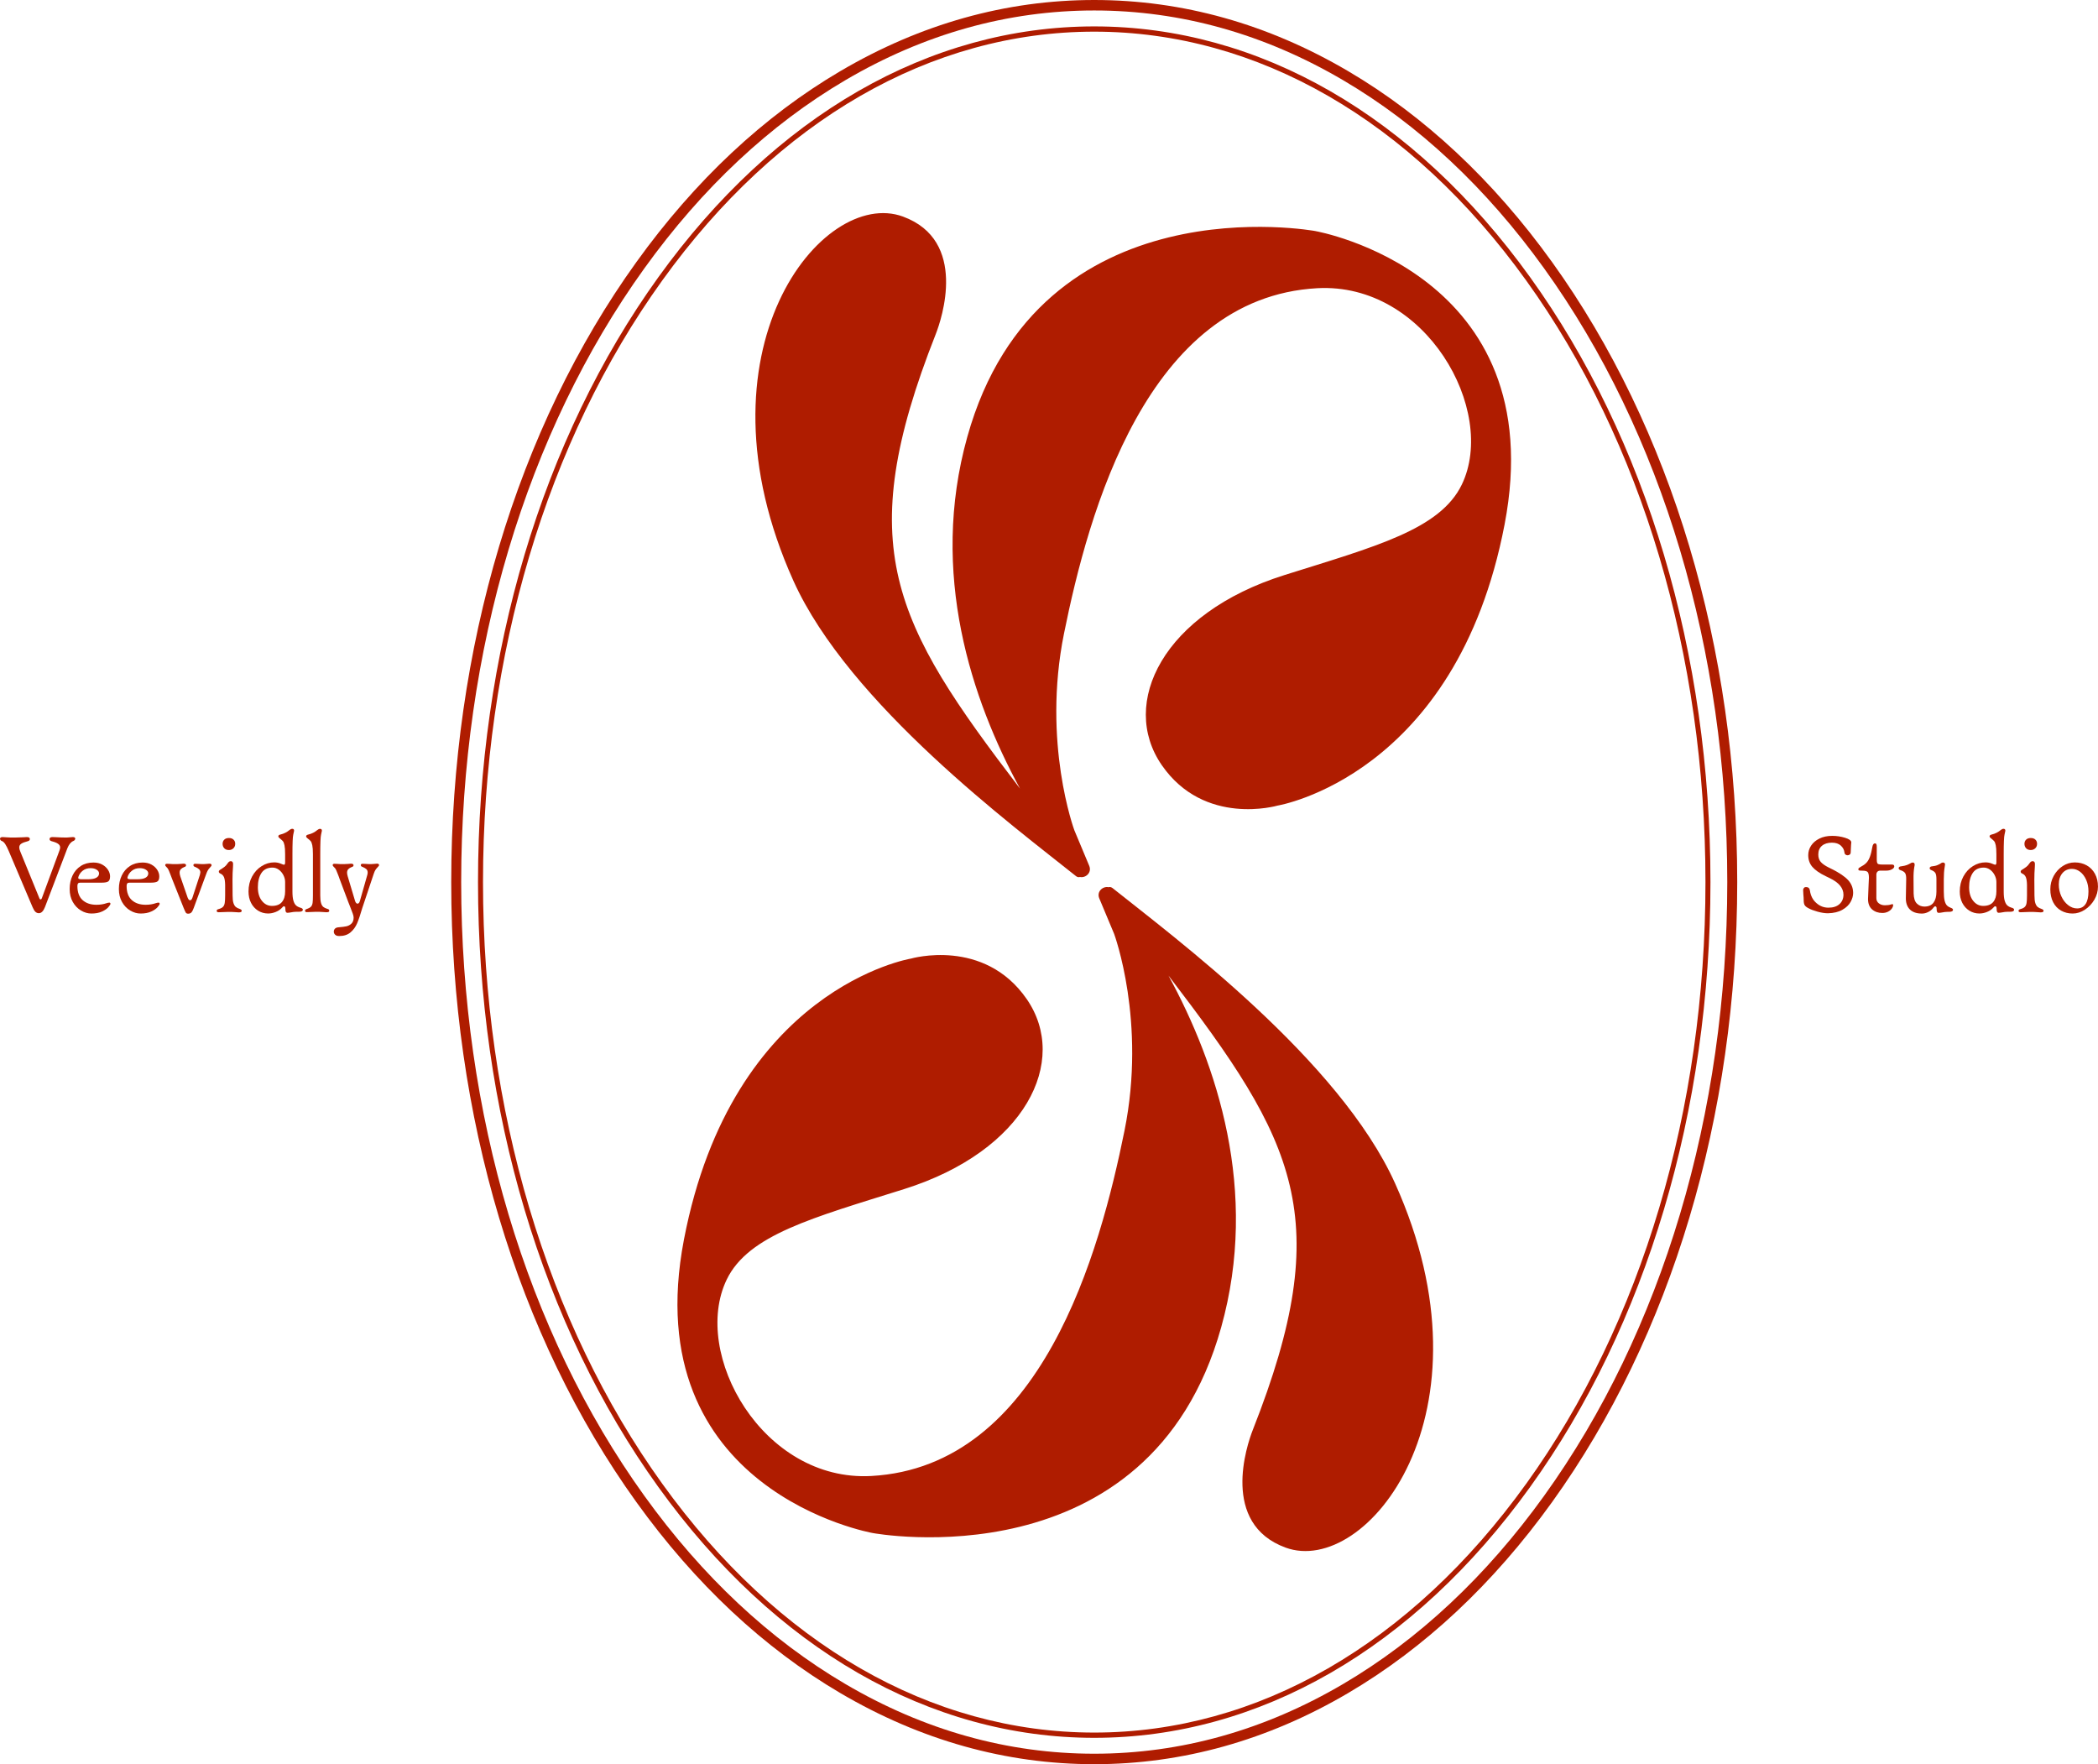 <svg width="176" height="148" viewBox="0 0 176 148" fill="none" xmlns="http://www.w3.org/2000/svg">
<g clip-path="url(#clip0_226_422)">
<path d="M110.375 19.388C110.375 19.388 87.179 15.05 81.147 36.647C77.943 48.108 81.515 58.719 85.569 66.154C74.897 52.216 71.473 45.84 78.494 28.043C78.998 26.767 81.222 20.173 75.744 18.166C68.981 15.69 57.865 29.413 66.556 48.716C71.224 59.081 85.109 69.374 90.269 73.501C90.379 73.589 90.496 73.602 90.6 73.57C91.079 73.671 91.611 73.201 91.375 72.634L90.127 69.651C90.127 69.651 87.406 62.313 89.258 53.149C91.308 43.004 96.207 24.965 110.505 24.177C119.614 23.676 125.621 34.444 122.632 40.648C120.811 44.425 115.368 45.846 107.739 48.246C97.555 51.454 93.879 58.996 97.46 64.185C101.042 69.371 107.172 67.581 107.172 67.581C107.172 67.581 122.163 65.13 126.217 44.006C130.271 22.882 110.375 19.391 110.375 19.391V19.388Z" fill="#AF1C00"/>
<path d="M93.323 74.496C93.213 74.408 93.096 74.395 92.992 74.427C92.513 74.326 91.981 74.795 92.217 75.362L93.465 78.346C93.465 78.346 96.186 85.683 94.334 94.848C92.283 104.993 87.385 123.032 73.087 123.82C63.977 124.321 57.97 113.553 60.96 107.349C62.78 103.572 68.224 102.151 75.853 99.75C86.037 96.543 89.713 89.001 86.131 83.812C82.55 78.626 76.42 80.416 76.42 80.416C76.42 80.416 61.429 82.867 57.375 103.991C53.321 125.115 73.216 128.606 73.216 128.606C73.216 128.606 96.413 132.944 102.445 111.347C105.649 99.886 102.077 89.275 98.023 81.84C108.695 95.778 112.119 102.154 105.098 119.951C104.594 121.227 102.37 127.821 107.847 129.828C114.611 132.304 125.727 118.581 117.036 99.278C112.368 88.913 98.483 78.62 93.323 74.493V74.496Z" fill="#AF1C00"/>
<path d="M153.651 72.896L153.406 72.773C153.103 72.622 152.883 72.467 152.744 72.31C152.606 72.152 152.536 71.944 152.536 71.686C152.536 71.371 152.637 71.125 152.842 70.952C153.047 70.779 153.327 70.69 153.68 70.69C154.001 70.69 154.25 70.775 154.429 70.939C154.609 71.106 154.707 71.298 154.729 71.513C154.735 71.588 154.763 71.645 154.814 71.686C154.864 71.727 154.924 71.749 154.993 71.749C155.063 71.749 155.126 71.727 155.176 71.686C155.226 71.645 155.255 71.582 155.255 71.491C155.255 71.415 155.264 71.216 155.283 70.895L155.302 70.668C155.302 70.517 155.129 70.388 154.782 70.281C154.436 70.174 154.077 70.12 153.705 70.12C153.289 70.12 152.93 70.196 152.628 70.347C152.325 70.498 152.092 70.697 151.931 70.942C151.771 71.188 151.692 71.453 151.692 71.736C151.692 72.121 151.805 72.448 152.035 72.719C152.265 72.99 152.64 73.252 153.163 73.504L153.475 73.655C153.878 73.85 154.174 74.061 154.363 74.294C154.552 74.525 154.647 74.78 154.647 75.057C154.647 75.378 154.537 75.64 154.316 75.841C154.096 76.043 153.787 76.144 153.39 76.144C152.993 76.144 152.672 76.015 152.376 75.756C152.076 75.498 151.894 75.145 151.831 74.698C151.805 74.509 151.695 74.414 151.5 74.414C151.431 74.414 151.374 74.439 151.33 74.49C151.286 74.54 151.264 74.597 151.264 74.66L151.283 75.038C151.301 75.208 151.311 75.369 151.311 75.52C151.311 75.715 151.342 75.86 151.405 75.952C151.468 76.043 151.579 76.125 151.736 76.201C151.9 76.295 152.143 76.386 152.47 76.478C152.798 76.569 153.088 76.613 153.346 76.613C153.837 76.601 154.24 76.503 154.559 76.32C154.877 76.138 155.107 75.917 155.248 75.659C155.39 75.4 155.459 75.151 155.459 74.912C155.459 74.502 155.321 74.146 155.044 73.838C154.766 73.532 154.3 73.217 153.645 72.889L153.651 72.896Z" fill="#AF1C00"/>
<path d="M158.726 72.527H157.951C157.794 72.527 157.681 72.518 157.611 72.499C157.542 72.48 157.495 72.442 157.476 72.385C157.454 72.329 157.441 72.234 157.441 72.102V71.062C157.441 70.949 157.429 70.867 157.41 70.823C157.388 70.775 157.344 70.75 157.281 70.75C157.23 70.75 157.189 70.775 157.151 70.826C157.117 70.876 157.095 70.933 157.082 70.996C157.019 71.361 156.95 71.651 156.871 71.862C156.792 72.073 156.698 72.24 156.588 72.36C156.477 72.48 156.339 72.584 156.169 72.672C156.068 72.729 155.998 72.773 155.958 72.804C155.917 72.836 155.895 72.871 155.895 72.908C155.895 72.971 155.92 73.009 155.967 73.022C156.014 73.034 156.102 73.041 156.235 73.041C156.468 73.041 156.616 73.082 156.682 73.16C156.748 73.239 156.783 73.4 156.783 73.639C156.783 73.784 156.773 73.989 156.754 74.254C156.723 74.865 156.707 75.252 156.707 75.416C156.707 75.8 156.824 76.094 157.051 76.292C157.281 76.49 157.567 76.588 157.907 76.588C158.084 76.588 158.241 76.553 158.38 76.484C158.518 76.415 158.626 76.327 158.701 76.223C158.777 76.119 158.815 76.018 158.815 75.923C158.815 75.873 158.789 75.848 158.739 75.848C158.714 75.848 158.676 75.857 158.626 75.876C158.493 75.92 158.326 75.942 158.125 75.942C157.923 75.942 157.759 75.889 157.621 75.785C157.479 75.681 157.407 75.529 157.407 75.334V73.378C157.407 73.277 157.435 73.195 157.492 73.132C157.548 73.069 157.63 73.037 157.737 73.037H158.229C158.411 73.037 158.569 73.003 158.704 72.93C158.84 72.858 158.909 72.773 158.909 72.681C158.909 72.581 158.849 72.53 158.73 72.53L158.726 72.527Z" fill="#AF1C00"/>
<path d="M163.65 76.156C163.517 76.106 163.41 76.04 163.328 75.958C163.246 75.876 163.183 75.744 163.133 75.555C163.086 75.369 163.064 75.107 163.064 74.767V73.765C163.064 73.356 163.089 73.009 163.139 72.725C163.158 72.637 163.168 72.568 163.168 72.518C163.168 72.467 163.152 72.426 163.12 72.398C163.089 72.37 163.048 72.357 162.997 72.357C162.947 72.357 162.9 72.37 162.859 72.395C162.818 72.42 162.793 72.436 162.79 72.442C162.777 72.448 162.745 72.467 162.698 72.496C162.651 72.524 162.582 72.555 162.493 72.59C162.405 72.625 162.282 72.653 162.125 72.669C161.961 72.681 161.879 72.735 161.879 72.829C161.879 72.911 161.933 72.968 162.04 73C162.197 73.063 162.304 73.145 162.361 73.245C162.418 73.346 162.446 73.519 162.446 73.765V74.814C162.446 75.199 162.364 75.501 162.201 75.722C162.037 75.942 161.782 76.052 161.435 76.052C161.189 76.052 160.978 75.967 160.805 75.797C160.632 75.627 160.544 75.344 160.534 74.947L160.525 73.765C160.518 73.356 160.54 73.009 160.591 72.725C160.61 72.65 160.619 72.584 160.619 72.527C160.619 72.414 160.563 72.357 160.449 72.357C160.392 72.357 160.32 72.385 160.232 72.442C160.144 72.492 160.049 72.537 159.948 72.574C159.847 72.612 159.706 72.644 159.523 72.669C159.359 72.681 159.277 72.735 159.277 72.829C159.277 72.911 159.331 72.968 159.438 73C159.627 73.063 159.753 73.145 159.819 73.245C159.885 73.346 159.914 73.519 159.91 73.765L159.882 75.296C159.87 75.725 159.98 76.056 160.213 76.289C160.446 76.522 160.786 76.638 161.233 76.638C161.404 76.638 161.577 76.597 161.753 76.509C161.93 76.424 162.081 76.298 162.207 76.128C162.251 76.065 162.298 76.034 162.349 76.034C162.424 76.034 162.462 76.097 162.462 76.223C162.462 76.355 162.475 76.449 162.503 76.5C162.531 76.553 162.579 76.579 162.642 76.579C162.686 76.579 162.727 76.579 162.771 76.569C162.812 76.563 162.849 76.556 162.89 76.55C163.079 76.512 163.243 76.493 163.382 76.493H163.505C163.725 76.493 163.835 76.434 163.835 76.314C163.835 76.251 163.772 76.197 163.646 76.153L163.65 76.156Z" fill="#AF1C00"/>
<path d="M168.77 76.156C168.613 76.106 168.49 76.043 168.398 75.961C168.307 75.882 168.232 75.753 168.175 75.567C168.118 75.385 168.09 75.123 168.09 74.783V71.645C168.09 70.744 168.112 70.199 168.159 70.01C168.206 69.821 168.228 69.714 168.228 69.689C168.228 69.581 168.178 69.528 168.077 69.528C168.002 69.528 167.926 69.559 167.85 69.622C167.63 69.811 167.372 69.941 167.076 70.01C166.962 70.035 166.905 70.085 166.905 70.161C166.905 70.212 166.943 70.265 167.019 70.322C167.145 70.423 167.236 70.504 167.29 70.567C167.343 70.63 167.387 70.744 167.422 70.908C167.457 71.072 167.476 71.317 167.476 71.645V72.335C167.476 72.41 167.466 72.464 167.45 72.496C167.435 72.527 167.413 72.543 167.381 72.543C167.35 72.543 167.252 72.511 167.088 72.442C166.924 72.376 166.748 72.344 166.559 72.344C166.194 72.344 165.844 72.448 165.51 72.656C165.176 72.864 164.908 73.154 164.707 73.526C164.505 73.897 164.404 74.317 164.404 74.783C164.404 75.142 164.474 75.463 164.615 75.741C164.757 76.018 164.956 76.238 165.208 76.396C165.46 76.553 165.74 76.632 166.049 76.632C166.257 76.632 166.468 76.591 166.688 76.503C166.905 76.418 167.088 76.292 167.239 76.122C167.283 76.059 167.334 76.027 167.391 76.027C167.422 76.027 167.447 76.043 167.466 76.081C167.485 76.115 167.494 76.16 167.494 76.216C167.494 76.349 167.507 76.443 167.535 76.493C167.564 76.547 167.611 76.572 167.674 76.572C167.718 76.572 167.759 76.572 167.803 76.563C167.844 76.556 167.882 76.55 167.923 76.544C168.112 76.506 168.276 76.487 168.414 76.487H168.632C168.852 76.487 168.962 76.427 168.962 76.308C168.962 76.245 168.899 76.191 168.773 76.147L168.77 76.156ZM167.476 74.786C167.476 75.164 167.384 75.46 167.205 75.674C167.025 75.889 166.745 75.996 166.37 75.996C166.036 75.996 165.756 75.854 165.529 75.57C165.302 75.287 165.189 74.906 165.189 74.427C165.189 73.948 165.286 73.548 165.485 73.242C165.683 72.937 165.995 72.782 166.417 72.782C166.606 72.782 166.783 72.842 166.943 72.956C167.104 73.072 167.233 73.227 167.331 73.415C167.428 73.605 167.476 73.797 167.476 73.992V74.786Z" fill="#AF1C00"/>
<path d="M171.274 76.251C171.129 76.207 171.016 76.15 170.934 76.081C170.852 76.012 170.789 75.904 170.742 75.76C170.695 75.615 170.67 75.404 170.67 75.126L170.66 73.794C170.66 73.416 170.673 73.075 170.698 72.773C170.704 72.71 170.707 72.641 170.707 72.565V72.452C170.707 72.389 170.692 72.338 170.654 72.3C170.616 72.263 170.575 72.244 170.528 72.244C170.465 72.244 170.411 72.259 170.37 72.291C170.329 72.322 170.282 72.376 170.232 72.452C170.162 72.559 170.081 72.647 169.992 72.716C169.901 72.785 169.781 72.867 169.627 72.962C169.551 73.006 169.514 73.06 169.514 73.123C169.514 73.192 169.558 73.246 169.646 73.283C169.791 73.346 169.892 73.45 169.948 73.592C170.005 73.734 170.036 73.945 170.043 74.219V75.126C170.043 75.404 170.03 75.612 170.008 75.75C169.986 75.889 169.939 75.996 169.866 76.072C169.794 76.147 169.684 76.207 169.532 76.251C169.457 76.27 169.403 76.289 169.375 76.314C169.347 76.339 169.334 76.368 169.334 76.415C169.334 76.49 169.394 76.528 169.514 76.528C169.646 76.528 169.819 76.522 170.033 76.509L170.288 76.5H170.553C170.641 76.5 170.755 76.506 170.893 76.519C171.019 76.531 171.117 76.538 171.186 76.538C171.268 76.538 171.331 76.528 171.369 76.509C171.41 76.49 171.432 76.456 171.432 76.405C171.432 76.336 171.378 76.286 171.271 76.254L171.274 76.251Z" fill="#AF1C00"/>
<path d="M170.359 71.308C170.51 71.308 170.636 71.258 170.737 71.163C170.838 71.065 170.888 70.939 170.888 70.788C170.888 70.637 170.841 70.527 170.747 70.435C170.652 70.344 170.523 70.3 170.359 70.3C170.195 70.3 170.066 70.344 169.972 70.435C169.877 70.527 169.83 70.646 169.83 70.788C169.83 70.93 169.877 71.065 169.972 71.163C170.066 71.261 170.195 71.308 170.359 71.308Z" fill="#AF1C00"/>
<path d="M175.745 73.302C175.575 72.993 175.342 72.757 175.049 72.593C174.756 72.43 174.422 72.348 174.051 72.348C173.679 72.348 173.354 72.452 173.039 72.653C172.724 72.858 172.472 73.135 172.283 73.479C172.094 73.825 172 74.2 172 74.603C172 75.007 172.079 75.382 172.239 75.69C172.4 75.999 172.621 76.232 172.907 76.393C173.191 76.553 173.512 76.635 173.871 76.635C174.23 76.635 174.574 76.528 174.901 76.314C175.229 76.1 175.493 75.82 175.695 75.473C175.897 75.126 175.997 74.761 175.997 74.377C175.997 73.967 175.912 73.608 175.742 73.299L175.745 73.302ZM174.961 75.832C174.803 76.081 174.567 76.207 174.252 76.207C173.981 76.207 173.726 76.116 173.49 75.927C173.254 75.741 173.065 75.495 172.923 75.186C172.781 74.877 172.712 74.55 172.712 74.203C172.712 73.806 172.813 73.488 173.014 73.249C173.216 73.009 173.484 72.889 173.818 72.889C174.057 72.889 174.281 72.968 174.495 73.129C174.706 73.29 174.876 73.513 175.005 73.8C175.134 74.087 175.2 74.414 175.2 74.78C175.2 75.234 175.122 75.583 174.964 75.832H174.961Z" fill="#AF1C00"/>
<path d="M6.152 70.552C6.202 70.533 6.24 70.504 6.272 70.46C6.3 70.419 6.313 70.385 6.313 70.353C6.313 70.309 6.294 70.275 6.256 70.252C6.218 70.23 6.168 70.221 6.105 70.221C6.035 70.221 5.957 70.227 5.868 70.24C5.78 70.252 5.698 70.259 5.623 70.259H5.462C5.248 70.259 4.98 70.249 4.659 70.23L4.404 70.221C4.24 70.221 4.158 70.278 4.158 70.391C4.158 70.479 4.218 70.539 4.338 70.571C4.583 70.634 4.763 70.706 4.876 70.788C4.99 70.87 5.046 70.971 5.046 71.091C5.046 71.147 5.031 71.223 4.999 71.317L3.506 75.362C3.487 75.419 3.456 75.448 3.411 75.448C3.361 75.448 3.326 75.419 3.308 75.362L1.701 71.431C1.644 71.298 1.616 71.185 1.616 71.091C1.616 70.958 1.669 70.854 1.783 70.779C1.893 70.703 2.073 70.634 2.325 70.571C2.444 70.539 2.504 70.479 2.504 70.391C2.504 70.278 2.422 70.221 2.259 70.221C2.202 70.221 2.085 70.227 1.909 70.24C1.682 70.252 1.484 70.259 1.314 70.259H0.879C0.797 70.259 0.68 70.252 0.529 70.24C0.391 70.227 0.283 70.221 0.208 70.221C0.145 70.221 0.095 70.234 0.057 70.259C0.019 70.284 0 70.319 0 70.363C0 70.394 0.013 70.429 0.041 70.47C0.069 70.511 0.107 70.536 0.148 70.549C0.249 70.58 0.343 70.668 0.438 70.81C0.532 70.952 0.624 71.141 0.728 71.38L2.731 76.097C2.813 76.292 2.895 76.424 2.977 76.497C3.059 76.569 3.153 76.607 3.26 76.607C3.468 76.607 3.638 76.437 3.771 76.097L5.651 71.163C5.777 70.842 5.944 70.637 6.152 70.549V70.552Z" fill="#AF1C00"/>
<path d="M9.158 75.722C9.101 75.722 9.025 75.737 8.931 75.769C8.679 75.857 8.398 75.901 8.09 75.901C7.605 75.901 7.217 75.769 6.927 75.507C6.638 75.246 6.493 74.852 6.493 74.32C6.493 74.225 6.512 74.156 6.546 74.112C6.581 74.068 6.641 74.046 6.729 74.046H8.534C8.811 74.046 8.997 74.008 9.091 73.935C9.186 73.863 9.233 73.724 9.233 73.516C9.233 73.334 9.176 73.151 9.063 72.974C8.95 72.795 8.786 72.647 8.578 72.53C8.37 72.414 8.118 72.357 7.838 72.357C7.428 72.357 7.072 72.455 6.773 72.65C6.474 72.845 6.244 73.11 6.083 73.45C5.923 73.79 5.844 74.162 5.844 74.578C5.844 74.994 5.932 75.356 6.108 75.668C6.285 75.98 6.515 76.219 6.798 76.386C7.082 76.553 7.372 76.635 7.668 76.635C8.02 76.635 8.316 76.579 8.556 76.468C8.795 76.358 8.975 76.235 9.091 76.1C9.208 75.964 9.265 75.873 9.265 75.823C9.265 75.753 9.23 75.719 9.161 75.719L9.158 75.722ZM6.568 73.586C6.631 73.371 6.751 73.192 6.934 73.047C7.113 72.902 7.337 72.829 7.601 72.829C7.803 72.829 7.97 72.871 8.105 72.956C8.241 73.041 8.31 73.148 8.31 73.271C8.31 73.422 8.235 73.541 8.083 73.63C7.932 73.718 7.693 73.762 7.365 73.762H6.827C6.738 73.762 6.669 73.749 6.619 73.727C6.568 73.705 6.553 73.658 6.571 73.582L6.568 73.586Z" fill="#AF1C00"/>
<path d="M13.287 75.722C13.23 75.722 13.154 75.737 13.06 75.769C12.808 75.857 12.527 75.901 12.219 75.901C11.733 75.901 11.346 75.769 11.056 75.507C10.767 75.246 10.622 74.852 10.622 74.32C10.622 74.225 10.64 74.156 10.675 74.112C10.71 74.068 10.77 74.046 10.858 74.046H12.663C12.94 74.046 13.126 74.008 13.22 73.935C13.315 73.863 13.362 73.724 13.362 73.516C13.362 73.334 13.305 73.151 13.192 72.974C13.079 72.795 12.915 72.647 12.707 72.53C12.499 72.414 12.247 72.357 11.967 72.357C11.557 72.357 11.201 72.455 10.902 72.65C10.603 72.845 10.373 73.11 10.212 73.45C10.051 73.79 9.973 74.162 9.973 74.578C9.973 74.994 10.061 75.356 10.237 75.668C10.414 75.98 10.644 76.219 10.927 76.386C11.211 76.553 11.5 76.635 11.796 76.635C12.149 76.635 12.445 76.579 12.685 76.468C12.924 76.358 13.104 76.235 13.22 76.1C13.337 75.964 13.394 75.873 13.394 75.823C13.394 75.753 13.359 75.719 13.29 75.719L13.287 75.722ZM10.697 73.586C10.76 73.371 10.88 73.192 11.063 73.047C11.242 72.902 11.466 72.829 11.73 72.829C11.932 72.829 12.099 72.871 12.234 72.956C12.37 73.041 12.439 73.148 12.439 73.271C12.439 73.422 12.364 73.541 12.212 73.63C12.061 73.718 11.822 73.762 11.494 73.762H10.956C10.867 73.762 10.798 73.749 10.748 73.727C10.697 73.705 10.681 73.658 10.7 73.582L10.697 73.586Z" fill="#AF1C00"/>
<path d="M17.567 72.452C17.535 72.452 17.463 72.458 17.35 72.471C17.236 72.483 17.151 72.49 17.094 72.49H16.934C16.846 72.49 16.738 72.483 16.613 72.471L16.376 72.461C16.275 72.461 16.225 72.499 16.225 72.575C16.225 72.612 16.238 72.644 16.263 72.669C16.288 72.694 16.332 72.716 16.395 72.735C16.527 72.792 16.628 72.855 16.701 72.924C16.773 72.993 16.808 73.082 16.808 73.189C16.808 73.22 16.795 73.287 16.77 73.387L16.146 75.296C16.096 75.448 16.03 75.523 15.948 75.523C15.904 75.523 15.866 75.504 15.834 75.467C15.803 75.429 15.771 75.372 15.74 75.296L15.126 73.52C15.088 73.394 15.069 73.29 15.069 73.208C15.069 73.088 15.101 72.993 15.17 72.918C15.236 72.846 15.33 72.786 15.456 72.735C15.557 72.71 15.608 72.66 15.608 72.584C15.608 72.496 15.535 72.452 15.39 72.452C15.352 72.452 15.283 72.458 15.182 72.471C15.044 72.483 14.927 72.49 14.833 72.49H14.502C14.439 72.49 14.351 72.483 14.237 72.471L14.011 72.461C13.91 72.461 13.859 72.499 13.859 72.575C13.859 72.612 13.885 72.656 13.938 72.707C13.992 72.757 14.03 72.795 14.045 72.82C14.089 72.877 14.13 72.953 14.174 73.053C14.215 73.151 14.256 73.261 14.303 73.378L14.436 73.728L15.39 76.128C15.485 76.361 15.551 76.506 15.589 76.563C15.627 76.62 15.693 76.648 15.787 76.648C15.901 76.648 15.989 76.613 16.055 76.544C16.121 76.475 16.187 76.352 16.25 76.175L17.309 73.293C17.384 73.085 17.476 72.924 17.586 72.811C17.696 72.697 17.75 72.622 17.75 72.584C17.75 72.496 17.687 72.452 17.561 72.452H17.567Z" fill="#AF1C00"/>
<path d="M19.203 71.308C19.354 71.308 19.48 71.258 19.581 71.163C19.682 71.065 19.732 70.939 19.732 70.788C19.732 70.637 19.685 70.527 19.59 70.435C19.496 70.344 19.367 70.3 19.203 70.3C19.039 70.3 18.91 70.344 18.816 70.435C18.721 70.527 18.674 70.646 18.674 70.788C18.674 70.93 18.721 71.065 18.816 71.163C18.91 71.261 19.039 71.308 19.203 71.308Z" fill="#AF1C00"/>
<path d="M20.118 76.251C19.973 76.207 19.86 76.15 19.778 76.081C19.696 76.012 19.633 75.904 19.586 75.76C19.538 75.615 19.513 75.404 19.513 75.126L19.504 73.794C19.504 73.416 19.517 73.075 19.542 72.773C19.548 72.71 19.551 72.641 19.551 72.565V72.452C19.551 72.389 19.535 72.338 19.498 72.3C19.46 72.263 19.419 72.244 19.372 72.244C19.309 72.244 19.255 72.259 19.214 72.291C19.173 72.322 19.126 72.376 19.076 72.452C19.006 72.559 18.924 72.647 18.836 72.716C18.745 72.785 18.625 72.867 18.471 72.962C18.395 73.006 18.357 73.06 18.357 73.123C18.357 73.192 18.401 73.246 18.49 73.283C18.634 73.346 18.735 73.45 18.792 73.592C18.849 73.734 18.88 73.945 18.887 74.219V75.126C18.887 75.404 18.874 75.612 18.852 75.75C18.83 75.889 18.782 75.996 18.71 76.072C18.638 76.147 18.527 76.207 18.376 76.251C18.301 76.27 18.247 76.289 18.219 76.314C18.19 76.339 18.178 76.368 18.178 76.415C18.178 76.49 18.238 76.528 18.357 76.528C18.49 76.528 18.663 76.522 18.877 76.509L19.132 76.5H19.397C19.485 76.5 19.598 76.506 19.737 76.519C19.863 76.531 19.961 76.538 20.03 76.538C20.112 76.538 20.175 76.528 20.213 76.509C20.254 76.49 20.276 76.456 20.276 76.405C20.276 76.336 20.222 76.286 20.115 76.254L20.118 76.251Z" fill="#AF1C00"/>
<path d="M25.214 76.156C25.056 76.106 24.933 76.043 24.842 75.961C24.75 75.882 24.675 75.753 24.618 75.567C24.561 75.385 24.533 75.123 24.533 74.783V71.645C24.533 70.744 24.555 70.199 24.602 70.01C24.65 69.821 24.672 69.714 24.672 69.689C24.672 69.581 24.621 69.528 24.521 69.528C24.445 69.528 24.369 69.559 24.294 69.622C24.073 69.811 23.815 69.941 23.519 70.01C23.405 70.035 23.349 70.085 23.349 70.161C23.349 70.212 23.387 70.265 23.462 70.322C23.588 70.423 23.68 70.504 23.733 70.567C23.787 70.63 23.831 70.744 23.865 70.908C23.9 71.072 23.919 71.317 23.919 71.645V72.335C23.919 72.41 23.91 72.464 23.894 72.496C23.878 72.527 23.856 72.543 23.824 72.543C23.793 72.543 23.695 72.511 23.532 72.442C23.368 72.376 23.191 72.344 23.002 72.344C22.637 72.344 22.287 72.448 21.953 72.656C21.619 72.864 21.352 73.154 21.15 73.526C20.948 73.897 20.848 74.317 20.848 74.783C20.848 75.142 20.917 75.463 21.059 75.741C21.201 76.018 21.399 76.238 21.651 76.396C21.903 76.553 22.183 76.632 22.492 76.632C22.7 76.632 22.911 76.591 23.131 76.503C23.349 76.418 23.532 76.292 23.683 76.122C23.727 76.059 23.777 76.027 23.834 76.027C23.865 76.027 23.891 76.043 23.91 76.081C23.928 76.115 23.938 76.16 23.938 76.216C23.938 76.349 23.95 76.443 23.979 76.493C24.007 76.547 24.054 76.572 24.117 76.572C24.162 76.572 24.202 76.572 24.247 76.563C24.288 76.556 24.325 76.55 24.366 76.544C24.555 76.506 24.719 76.487 24.858 76.487H25.075C25.296 76.487 25.406 76.427 25.406 76.308C25.406 76.245 25.343 76.191 25.217 76.147L25.214 76.156ZM23.919 74.786C23.919 75.164 23.828 75.46 23.648 75.674C23.468 75.889 23.188 75.996 22.813 75.996C22.479 75.996 22.199 75.854 21.972 75.57C21.745 75.287 21.632 74.906 21.632 74.427C21.632 73.948 21.73 73.548 21.928 73.242C22.127 72.937 22.438 72.782 22.86 72.782C23.049 72.782 23.226 72.842 23.387 72.956C23.547 73.072 23.676 73.227 23.774 73.415C23.872 73.605 23.919 73.797 23.919 73.992V74.786Z" fill="#AF1C00"/>
<path d="M27.47 76.251C27.326 76.207 27.209 76.15 27.124 76.081C27.039 76.011 26.976 75.904 26.932 75.753C26.888 75.605 26.866 75.397 26.866 75.126V71.648C26.866 70.747 26.888 70.202 26.935 70.013C26.982 69.824 27.004 69.717 27.004 69.692C27.004 69.585 26.954 69.531 26.853 69.531C26.777 69.531 26.702 69.562 26.626 69.626C26.406 69.814 26.147 69.944 25.851 70.013C25.738 70.038 25.681 70.089 25.681 70.164C25.681 70.215 25.719 70.268 25.795 70.325C25.921 70.419 26.012 70.498 26.066 70.564C26.119 70.63 26.163 70.747 26.198 70.908C26.232 71.072 26.251 71.317 26.251 71.645V75.123C26.251 75.4 26.242 75.608 26.223 75.741C26.204 75.876 26.16 75.98 26.091 76.056C26.021 76.131 25.911 76.194 25.76 76.245C25.697 76.264 25.653 76.286 25.628 76.311C25.602 76.336 25.59 76.368 25.59 76.405C25.59 76.481 25.64 76.519 25.741 76.519C25.873 76.519 26.047 76.513 26.261 76.5L26.516 76.49H26.752C26.84 76.49 26.954 76.497 27.092 76.509C27.218 76.522 27.316 76.528 27.385 76.528C27.467 76.528 27.527 76.519 27.565 76.5C27.603 76.481 27.622 76.446 27.622 76.396C27.622 76.32 27.571 76.27 27.47 76.245V76.251Z" fill="#AF1C00"/>
<path d="M31.61 72.452C31.578 72.452 31.506 72.458 31.392 72.471C31.279 72.483 31.194 72.489 31.137 72.489H30.976C30.888 72.489 30.781 72.483 30.655 72.471L30.419 72.461C30.318 72.461 30.268 72.499 30.268 72.575C30.268 72.612 30.28 72.644 30.305 72.669C30.331 72.694 30.375 72.716 30.438 72.735C30.57 72.792 30.671 72.855 30.74 72.918C30.809 72.984 30.844 73.079 30.844 73.198C30.844 73.249 30.835 73.312 30.816 73.387L30.192 75.58C30.148 75.731 30.082 75.807 29.994 75.807C29.905 75.807 29.836 75.731 29.786 75.58L29.171 73.52C29.134 73.394 29.115 73.29 29.115 73.208C29.115 73.088 29.149 72.993 29.215 72.918C29.282 72.845 29.376 72.786 29.505 72.735C29.606 72.71 29.657 72.66 29.657 72.584C29.657 72.496 29.584 72.452 29.439 72.452C29.401 72.452 29.332 72.458 29.231 72.471C29.093 72.483 28.976 72.489 28.882 72.489H28.551C28.488 72.489 28.4 72.483 28.286 72.471L28.059 72.461C27.959 72.461 27.908 72.499 27.908 72.575C27.908 72.612 27.933 72.656 27.987 72.707C28.041 72.757 28.078 72.795 28.097 72.82C28.135 72.864 28.17 72.921 28.201 72.99C28.233 73.06 28.27 73.151 28.315 73.268C28.359 73.384 28.39 73.463 28.409 73.507L28.485 73.724L29.203 75.634L29.411 76.163C29.48 76.333 29.54 76.49 29.59 76.635C29.641 76.78 29.666 76.894 29.666 76.976C29.666 77.196 29.603 77.363 29.483 77.48C29.363 77.596 29.219 77.672 29.058 77.707C28.897 77.741 28.696 77.766 28.456 77.785C28.293 77.792 28.176 77.829 28.107 77.899C28.037 77.968 28.003 78.053 28.003 78.154C28.003 78.255 28.041 78.34 28.116 78.415C28.192 78.488 28.305 78.523 28.456 78.523C28.847 78.523 29.162 78.422 29.401 78.22C29.641 78.019 29.827 77.763 29.959 77.455C30.091 77.146 30.236 76.717 30.394 76.169L31.358 73.287C31.408 73.135 31.461 73.022 31.518 72.943C31.575 72.864 31.638 72.792 31.701 72.726C31.764 72.66 31.802 72.612 31.802 72.581C31.802 72.493 31.739 72.448 31.613 72.448L31.61 72.452Z" fill="#AF1C00"/>
<path d="M113.088 5.964C106.357 2.007 99.194 0 91.794 0C84.395 0 77.232 2.007 70.5 5.964C64.074 9.741 58.316 15.132 53.389 21.981C43.372 35.906 37.853 54.38 37.853 73.998C37.853 93.617 43.372 112.091 53.389 126.016C58.316 132.865 64.074 138.256 70.5 142.033C77.232 145.99 84.395 147.997 91.794 147.997C99.194 147.997 106.357 145.99 113.088 142.033C119.514 138.256 125.272 132.865 130.199 126.016C140.216 112.091 145.735 93.617 145.735 73.998C145.735 54.38 140.216 35.906 130.199 21.981C125.272 15.132 119.514 9.741 113.088 5.964ZM129.534 125.484C124.677 132.235 119.007 137.544 112.682 141.264C106.076 145.149 99.049 147.118 91.794 147.118C84.54 147.118 77.515 145.149 70.906 141.264C64.581 137.547 58.911 132.235 54.054 125.484C44.144 111.71 38.688 93.424 38.688 73.998C38.688 54.573 44.144 36.287 54.054 22.513C58.911 15.762 64.581 10.453 70.906 6.733C77.512 2.848 84.54 0.879 91.794 0.879C99.049 0.879 106.076 2.848 112.682 6.733C119.007 10.45 124.677 15.762 129.534 22.513C139.444 36.287 144.9 54.573 144.9 73.998C144.9 93.424 139.444 111.71 129.534 125.484Z" fill="#AF1C00"/>
<path d="M91.794 2.215C77.975 2.215 64.988 9.691 55.223 23.263C45.47 36.82 40.1 54.837 40.1 74.002C40.1 93.166 45.47 111.184 55.223 124.737C64.988 138.309 77.975 145.785 91.794 145.785C105.613 145.785 118.601 138.309 128.366 124.737C138.118 111.184 143.489 93.163 143.489 74.002C143.489 54.84 138.118 36.82 128.366 23.263C118.601 9.691 105.613 2.215 91.794 2.215ZM128.032 124.469C118.349 137.931 105.478 145.344 91.794 145.344C78.111 145.344 65.24 137.931 55.557 124.469C45.861 110.991 40.519 93.065 40.519 73.999C40.519 54.932 45.858 37.006 55.557 23.528C65.24 10.069 78.111 2.656 91.794 2.656C105.478 2.656 118.349 10.069 128.032 23.531C137.728 37.009 143.07 54.935 143.07 74.002C143.07 93.068 137.731 110.995 128.032 124.472V124.469Z" fill="#AF1C00"/>
</g>
<defs>
<clipPath id="clip0_226_422">
<rect width="176" height="148" fill="white"/>
</clipPath>
</defs>
</svg>
